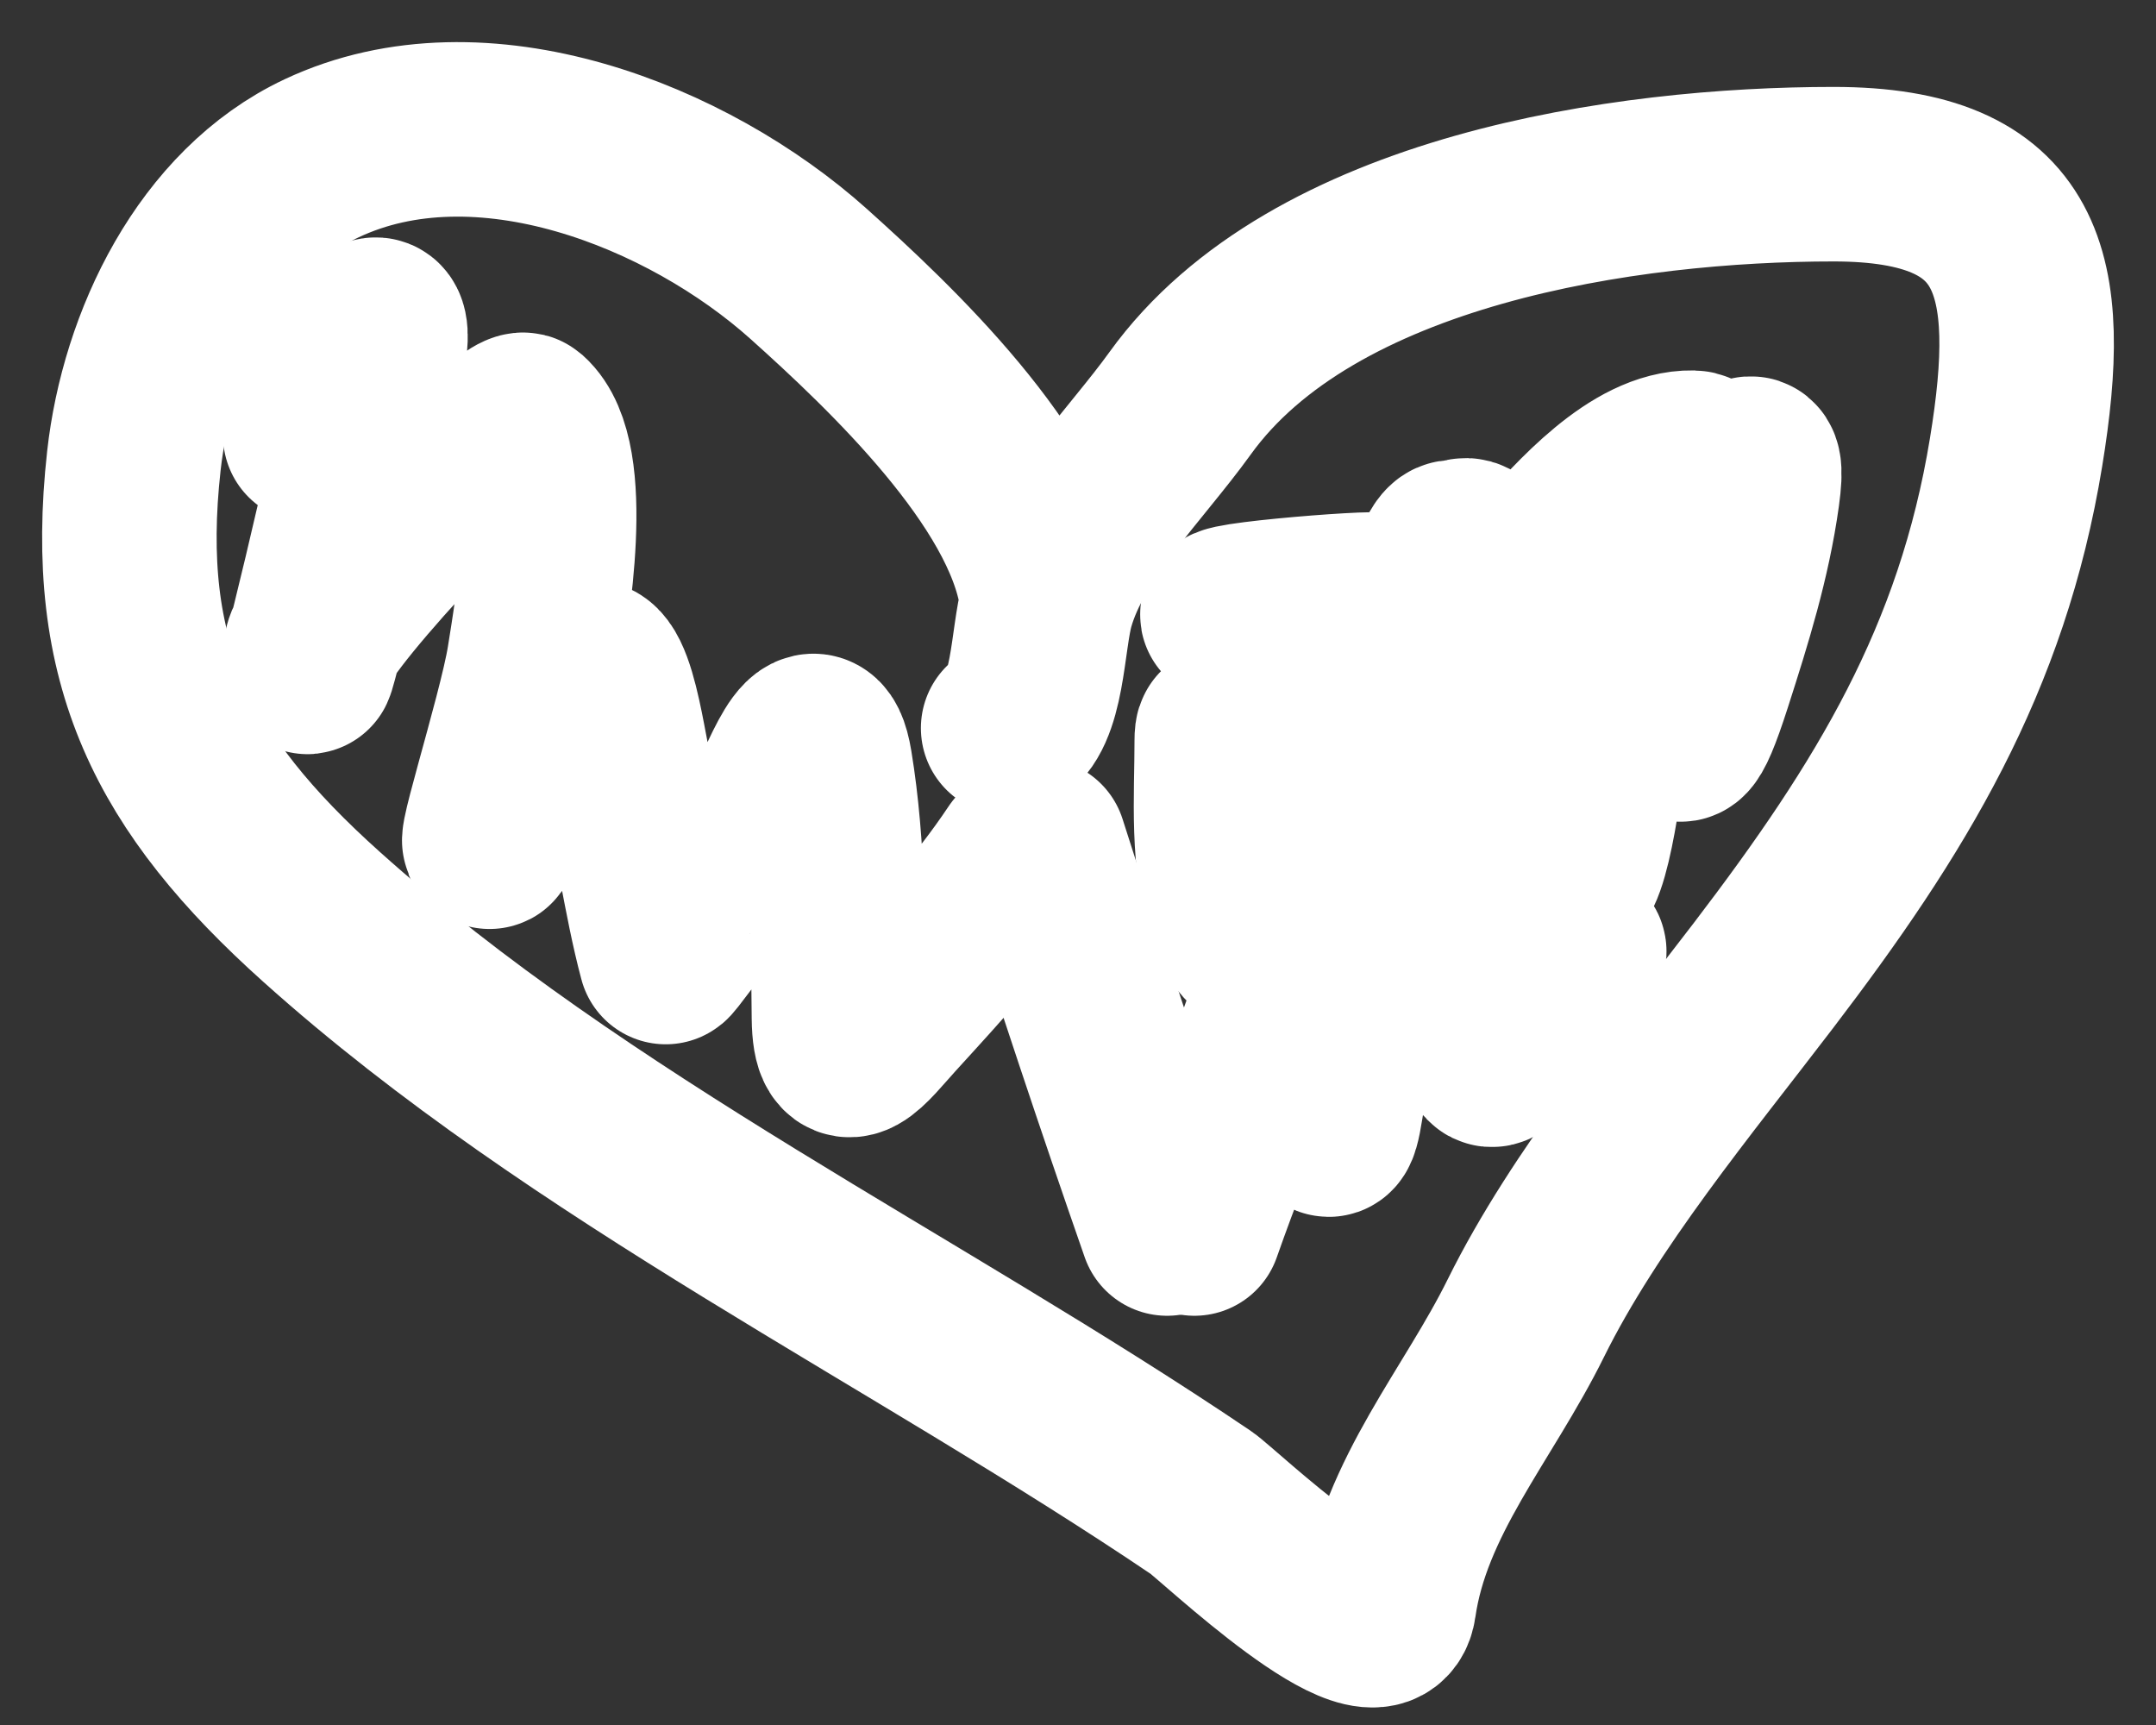 <?xml version="1.0" encoding="UTF-8"?> <svg xmlns="http://www.w3.org/2000/svg" width="50" height="40" viewBox="0 0 50 40" fill="none"><rect x="0" y="0" width="50" height="40" fill="#333333" stroke="none"/> <path d="M24.266 13.783C23.863 11.098 20.659 8.059 18.754 6.352C15.961 3.85 11.16 1.929 7.46 3.67C4.856 4.896 3.408 7.956 3.105 10.683C2.585 15.363 3.997 18.159 7.46 21.263C13.436 26.622 21.206 30.351 27.858 34.846C28.245 35.107 32 38.704 32.213 37.208C32.569 34.715 34.279 32.806 35.387 30.564C36.757 27.796 39.021 25.078 40.899 22.617C43.848 18.753 45.967 15.303 46.755 10.486C47.432 6.353 46.914 4.039 42.523 4.039C37.726 4.039 30.444 5.08 27.366 9.354C26.351 10.764 24.77 12.299 24.29 13.98C24.049 14.824 24.089 16.529 23.38 16.884" stroke="white" stroke-width="4.047" stroke-linecap="round"></path> <path d="M7.195 10.096C7.361 9.432 9.195 5.923 8.757 8.405C8.363 10.633 6.752 17.231 7.218 15.017C7.384 14.23 11.882 9.494 12.162 9.743C13.192 10.659 12.555 14.237 12.386 15.31C12.174 16.65 10.925 20.511 11.493 19.28C12.033 18.11 12.736 17.005 13.313 15.85C14.019 14.439 14.334 17.373 14.499 17.941C14.909 19.343 15.065 20.79 15.439 22.192C15.456 22.254 17.593 19.281 17.882 18.81C18.197 18.296 18.885 16.192 19.138 17.741C19.456 19.682 19.432 21.643 19.456 23.602C19.472 24.984 20.05 24.147 20.665 23.472C21.747 22.285 22.796 21.151 23.683 19.82" stroke="white" stroke-width="4.047" stroke-linecap="round"></path> <path d="M24.106 19.608C25.056 22.584 26.038 25.541 27.066 28.487" stroke="white" stroke-width="4.047" stroke-linecap="round"></path> <path d="M27.7 28.487C28.604 25.911 29.798 23.269 30.424 20.607C30.594 19.885 30.448 22.382 30.448 22.568C30.448 23.449 30.195 24.855 30.553 25.715C30.801 26.31 30.86 26.428 30.988 25.621C31.533 22.194 32.567 18.885 33.196 15.475C33.304 14.886 33.324 13.209 33.83 12.726C34.307 12.272 34.522 13.861 34.723 14.488C35.225 16.053 35.617 17.651 36.062 19.233C36.167 19.608 36.019 20.534 36.367 20.36C36.794 20.147 37.096 17.204 37.165 16.696C37.168 16.675 37.511 15.154 37.635 15.557C37.905 16.434 37.523 17.117 37.212 17.894C37.163 18.017 34.848 15.528 34.629 15.169C34.21 14.484 34.209 13.359 33.818 12.773C33.55 12.37 33.283 13.581 33.032 13.995C32.246 15.285 31.446 16.564 30.612 17.823C30.595 17.85 29.352 19.992 29.168 19.561C28.835 18.784 28.334 16.32 28.334 17.166C28.334 18.502 28.206 19.968 28.651 21.253C29.047 22.395 30.264 22.33 31.293 22.404C32.803 22.511 34.919 22.939 36.32 22.145C37.343 21.565 35.478 23.424 35.333 23.602C34.968 24.052 34.464 25.282 34.464 24.024C34.464 20.822 36.089 18.761 37.929 16.355C39.199 14.694 38.488 19.045 39.538 15.78C40.001 14.339 40.433 12.959 40.642 11.458C40.819 10.18 40.409 10.877 39.89 11.646C39.456 12.289 39.759 10.622 39.256 10.613C37.958 10.587 36.611 12.138 35.827 13.008C34.677 14.283 33.528 13.885 31.81 13.901C30.811 13.91 26.289 14.324 29.743 14.324C31.675 14.324 33.974 14.662 35.85 14.112C36.3 13.98 36.576 13.62 37.001 13.478" stroke="white" stroke-width="4.047" stroke-linecap="round"></path> </svg> 